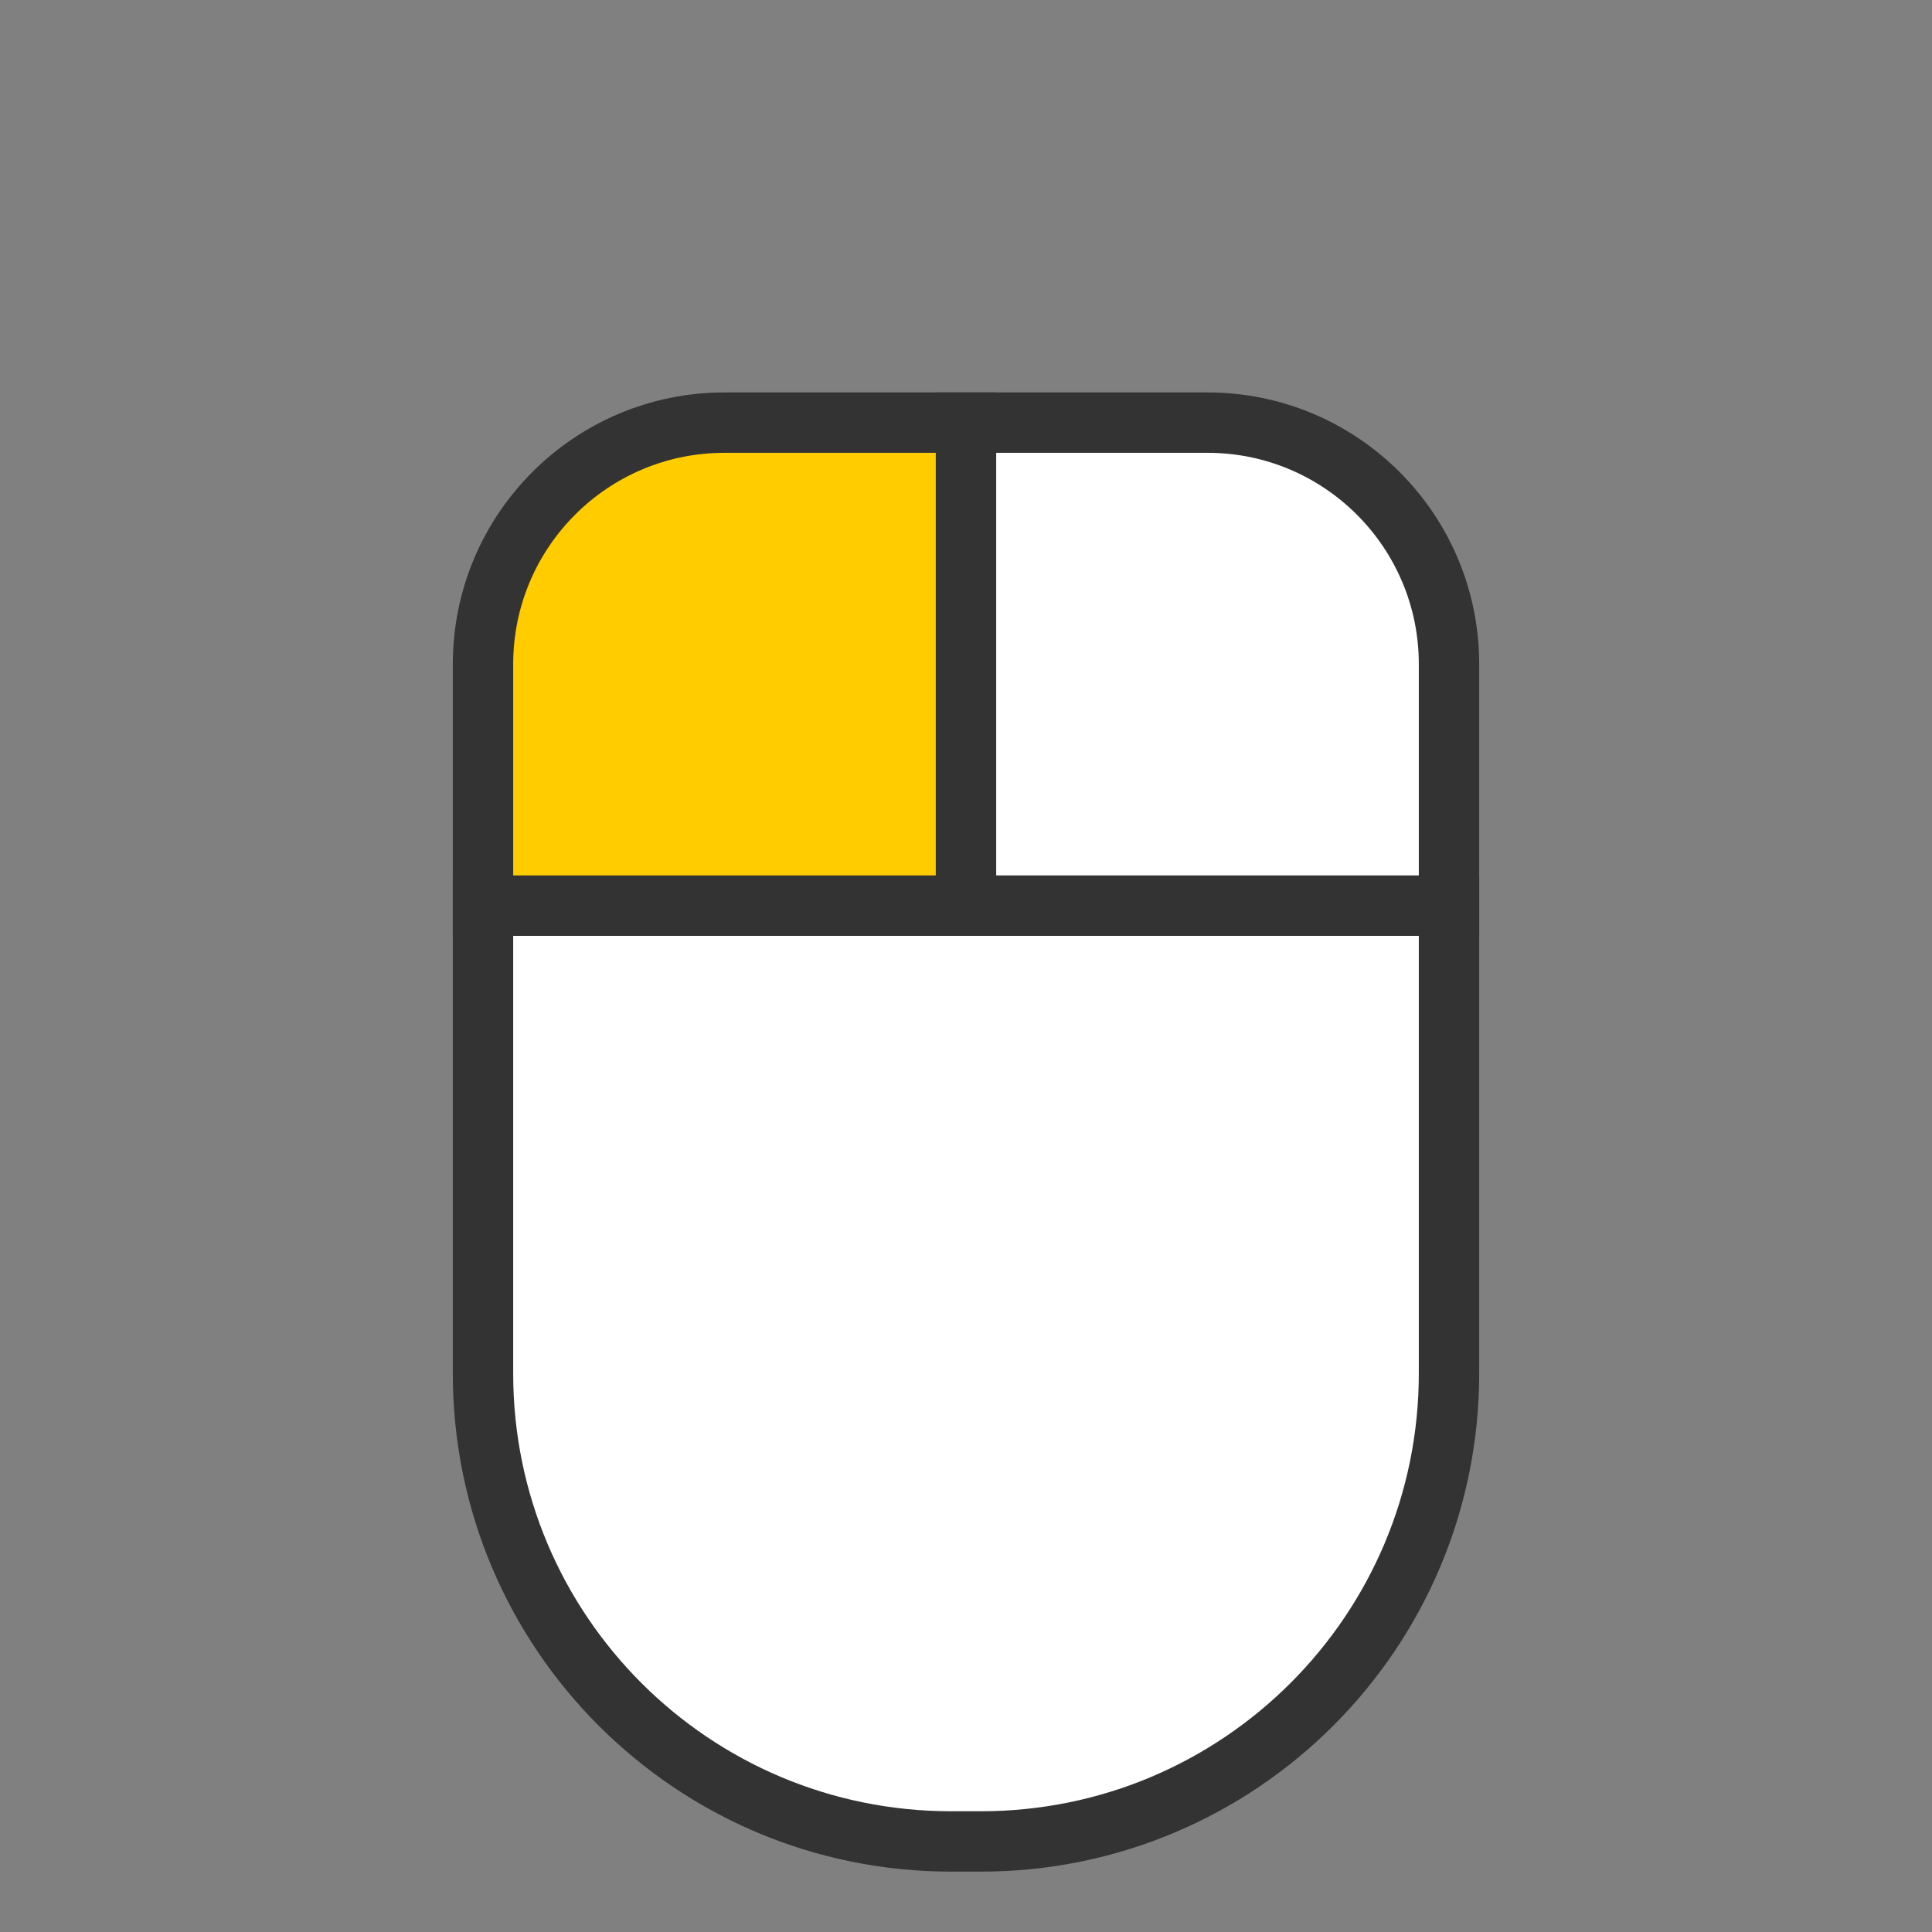 <?xml version="1.0" encoding="UTF-8"?>
<svg width="64px" height="64px" viewBox="0 0 64 64" version="1.1" xmlns="http://www.w3.org/2000/svg" xmlns:xlink="http://www.w3.org/1999/xlink">
    <rect x="0" y="0" width="64" height="64" fill="#808080" stroke="none"/>
    <title>Pictogram/Online</title>
    <g id="Pictogram/Online" stroke="none" stroke-width="1" fill="none" fill-rule="evenodd" stroke-linecap="square">
        <path d="M16,30 L48,30 L48,45.5 C48,54.06 41.056,61 32.492,61 L31.508,61 C22.943,61 16,54.062 16,45.5 L16,30 Z" id="Secondary" stroke="#333333" stroke-width="2" fill="#FFFFFF"></path>
        <path d="M24,14 L32,14 L32,30 L16,30 L16,22 C16,17.582 19.582,14 24,14 Z" id="Primary" stroke="#333333" stroke-width="2" fill="#FFCC00"></path>
        <path d="M40,14 L32,14 L32,30 L48,30 L48,22 C48,17.582 44.418,14 40,14 Z" id="Secondary" stroke="#333333" stroke-width="2" fill="#FFFFFF"></path>
        <path d="" id="Combined-Shape" stroke="#333333" stroke-width="2"></path>
    </g>
</svg>